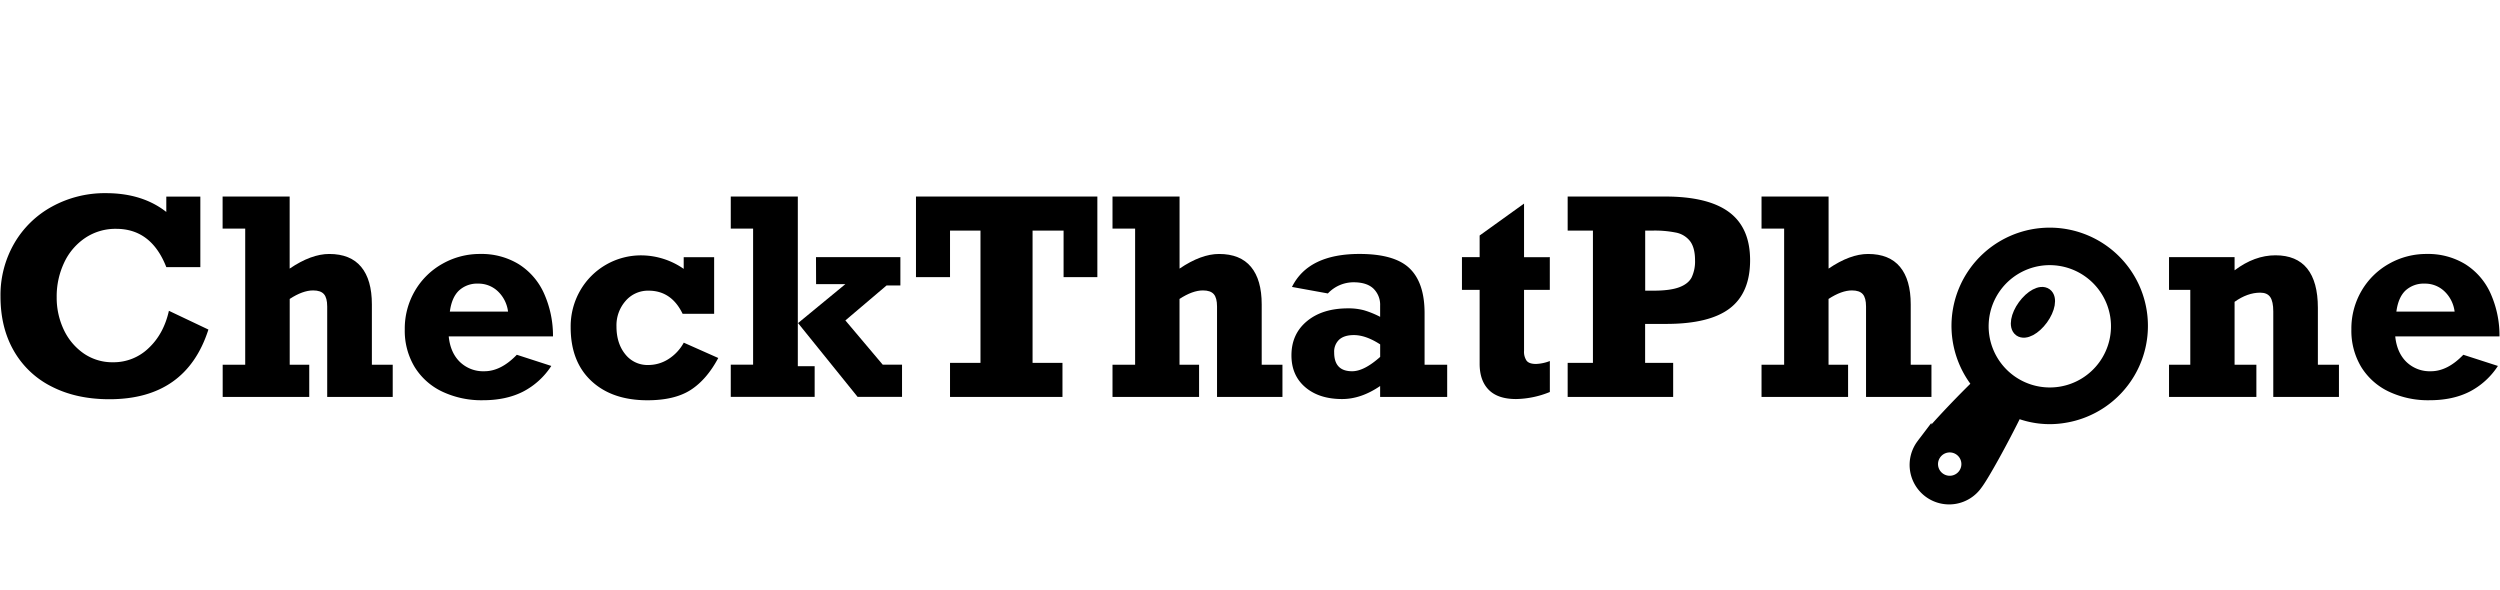 <?xml version="1.0" encoding="UTF-8"?> <svg xmlns="http://www.w3.org/2000/svg" id="Layer_1" data-name="Layer 1" viewBox="0 0 1305 308"> <defs> <style>.cls-1,.cls-2{stroke:#000;stroke-miterlimit:10;}.cls-1{stroke-width:7px;}.cls-2{stroke-width:8px;}</style> </defs> <title>Artboard 1</title> <path d="M86.81,110.64v-8h17.77v36.79H86.81Q79,119.46,60.65,119.45a28.34,28.34,0,0,0-16.14,4.72,31.59,31.59,0,0,0-11,12.88,41.23,41.23,0,0,0-3.92,18.08,39,39,0,0,0,3.71,17,31.12,31.12,0,0,0,10.38,12.36,26.31,26.31,0,0,0,15.34,4.61,26.26,26.26,0,0,0,18.57-7.39q7.88-7.4,10.58-19.47l20.62,9.79q-11.67,36.38-51.71,36.37-17.22,0-30.09-6.6A46.8,46.8,0,0,1,7.2,183.1Q.25,171,.26,154.71a53.87,53.87,0,0,1,7.15-27.62,50.93,50.93,0,0,1,19.75-19.26,57.22,57.22,0,0,1,28.21-7Q74.32,100.85,86.81,110.64Z"></path> <path d="M171.84,132.57q11.1,0,16.69,6.74t5.59,19.57v31.51H205v16.8H170.8V160q0-4.52-1.7-6.45c-1.14-1.3-3-1.95-5.66-1.95q-5.41,0-12.21,4.44v34.36h10.2v16.8H116.24v-16.8H128V119.32h-11.8V102.59h35v37.62Q162.47,132.57,171.84,132.57Z"></path> <path d="M288.66,175.61H234.24q.82,8.4,5.79,13.29a17.48,17.48,0,0,0,12.81,4.89q8.67,0,16.94-8.6l18,5.83A38.8,38.8,0,0,1,273,204.45q-8.82,4.47-20.89,4.47a47.92,47.92,0,0,1-21.35-4.54,34,34,0,0,1-14.36-12.88,36.65,36.65,0,0,1-5.11-19.57,39,39,0,0,1,5.31-20.13A38.21,38.21,0,0,1,231,137.67a39.45,39.45,0,0,1,19.68-5.1,37.2,37.2,0,0,1,20.06,5.31A34.74,34.74,0,0,1,283.9,153,53.86,53.86,0,0,1,288.66,175.61Zm-39.08-27.56a13.94,13.94,0,0,0-10,3.61q-3.78,3.61-4.76,11H265.2a17.59,17.59,0,0,0-5.31-10.59A14.62,14.62,0,0,0,249.58,148.05Z"></path> <path d="M356.89,140.35v-6.11h15.89v29.57H356.33q-5.83-12.08-17.77-12.08a15.39,15.39,0,0,0-12,5.35,19.3,19.3,0,0,0-4.76,13.32q0,8.82,4.55,14.47a14.73,14.73,0,0,0,12.11,5.66,19.47,19.47,0,0,0,10.41-3.05,23.42,23.42,0,0,0,8.06-8.61l18,8q-6,11.25-14.37,16.66t-22.62,5.41q-18.46,0-29.26-10.09t-10.79-28a37.53,37.53,0,0,1,5-19.23,36.6,36.6,0,0,1,32-18.32A39.07,39.07,0,0,1,356.89,140.35Z"></path> <path d="M425.25,191.16v16H381.46v-16.8h11.66V119.32H381.46V102.59h35v88.57Zm.7-56.92H470V149H462.8l-21.51,18.26,19.5,23.11h10.07v16.8H447.67l-31.09-38.52,24.71-20.34H426Z"></path> <path d="M555.19,144.65V120.36H539v69.06h15.61v17.77H495.91V189.42h15.9V120.36h-15.9v24.29H478.14V102.59h94.68v42.06Z"></path> <path d="M636.33,132.57q11.1,0,16.69,6.74t5.59,19.57v31.51h10.83v16.8H635.29V160q0-4.52-1.7-6.45c-1.14-1.3-3-1.95-5.66-1.95q-5.41,0-12.22,4.44v34.36h10.21v16.8H580.73v-16.8h11.8V119.32h-11.8V102.59h35v37.62Q627,132.57,636.33,132.57Z"></path> <path d="M743.63,163.39v27h11.8v16.8h-35V201.5q-9.93,6.8-19.85,6.8-12,0-19.23-6.18t-7.21-16.66q0-11.1,8.08-17.8t21.48-6.7a31.29,31.29,0,0,1,8.3,1,47,47,0,0,1,8.43,3.43v-5.83a11.75,11.75,0,0,0-3.47-8.88q-3.47-3.33-10.41-3.33a18.43,18.43,0,0,0-13.4,5.83l-18.74-3.4q8.54-17.22,35.26-17.22,18.33,0,26.14,7.53T743.63,163.39Zm-37.82,30.4q6.24,0,14.64-7.49v-6.53q-7.5-4.86-13.74-4.86-5,0-7.64,2.36a8.57,8.57,0,0,0-2.63,6.74Q696.44,193.79,705.81,193.79Z"></path> <path d="M809,134.24v17.07H795.55v31.86a8.22,8.22,0,0,0,1.32,5.1q1.32,1.71,4.93,1.71a21.91,21.91,0,0,0,7.22-1.53v16.17a48.45,48.45,0,0,1-17.63,3.68q-9.51,0-14.27-4.82t-4.75-13.64V151.31h-9.23V134.24h9.23V122.93l23.18-16.66v28Z"></path> <path d="M913.55,135.84q0,17.07-10.65,25.16t-33.15,8.08h-11v20.34h14.64v17.77H818.32V189.42h13.19V120.36H818.32V102.59H869.2q22.41,0,33.38,8.15T913.55,135.84Zm-28.74,0q0-6.53-2.63-10a12.35,12.35,0,0,0-7.6-4.48,56,56,0,0,0-11.49-1h-4.3v31.37h4.3q8.67,0,13.43-1.77t6.52-5.17A19.43,19.43,0,0,0,884.81,135.84Z"></path> <path d="M975.12,132.57q11.1,0,16.69,6.74t5.59,19.57v31.51h10.82v16.8H974.07V160c0-3-.56-5.16-1.7-6.45s-3-1.95-5.65-1.95q-5.41,0-12.22,4.44v34.36h10.2v16.8H919.52v-16.8h11.8V119.32h-11.8V102.59h35v37.62Q965.75,132.57,975.12,132.57Z"></path> <path d="M1209.93,160.68v29.71h11v16.8h-34.28V162.56c0-3.43-.52-5.91-1.57-7.46s-2.78-2.33-5.24-2.33q-6.66,0-13.39,4.79v32.83h11.38v16.8h-45.6v-16.8h11.1V151.31h-11.1V134.24h34.22v6.87q10.41-7.85,21.38-7.84t16.52,6.9Q1209.92,147.09,1209.93,160.68Z"></path> <path d="M1304.74,175.61h-54.42q.84,8.4,5.8,13.29a17.48,17.48,0,0,0,12.81,4.89q8.67,0,16.93-8.6l18.05,5.83a38.83,38.83,0,0,1-14.79,13.43q-8.8,4.47-20.89,4.47a47.84,47.84,0,0,1-21.34-4.54,34,34,0,0,1-14.37-12.88,36.73,36.73,0,0,1-5.1-19.57,39,39,0,0,1,5.31-20.13,38.21,38.21,0,0,1,14.37-14.13,39.39,39.39,0,0,1,19.67-5.1,37.2,37.2,0,0,1,20.06,5.31A34.77,34.77,0,0,1,1300,153,53.86,53.86,0,0,1,1304.74,175.61Zm-39.08-27.56a14,14,0,0,0-10,3.61q-3.78,3.61-4.75,11h30.4a17.59,17.59,0,0,0-5.31-10.59A14.6,14.6,0,0,0,1265.66,148.05Z"></path> <path class="cls-1" d="M1067.87,153.84c2.48,1.8,1.5,7.37-2.19,12.45s-8.68,7.73-11.16,5.93-1.5-7.38,2.19-12.45,8.68-7.73,11.16-5.93"></path> <path class="cls-2" d="M1004.19,232.64a16.63,16.63,0,1,0,26.9,19.55c3.11-4,13.11-21.87,21.2-38.4a44.88,44.88,0,0,0,25.07,3,47.27,47.27,0,1,0-43.47-16.12c-13.22,12.8-26.89,27.8-29.7,32Zm101.3-67.94a35.93,35.93,0,1,1-41.11-29.86,36,36,0,0,1,41.11,29.86Zm-95.9,71.63a10.09,10.09,0,1,1,2.23,14.09A10.05,10.05,0,0,1,1009.59,236.33Z"></path> </svg> 